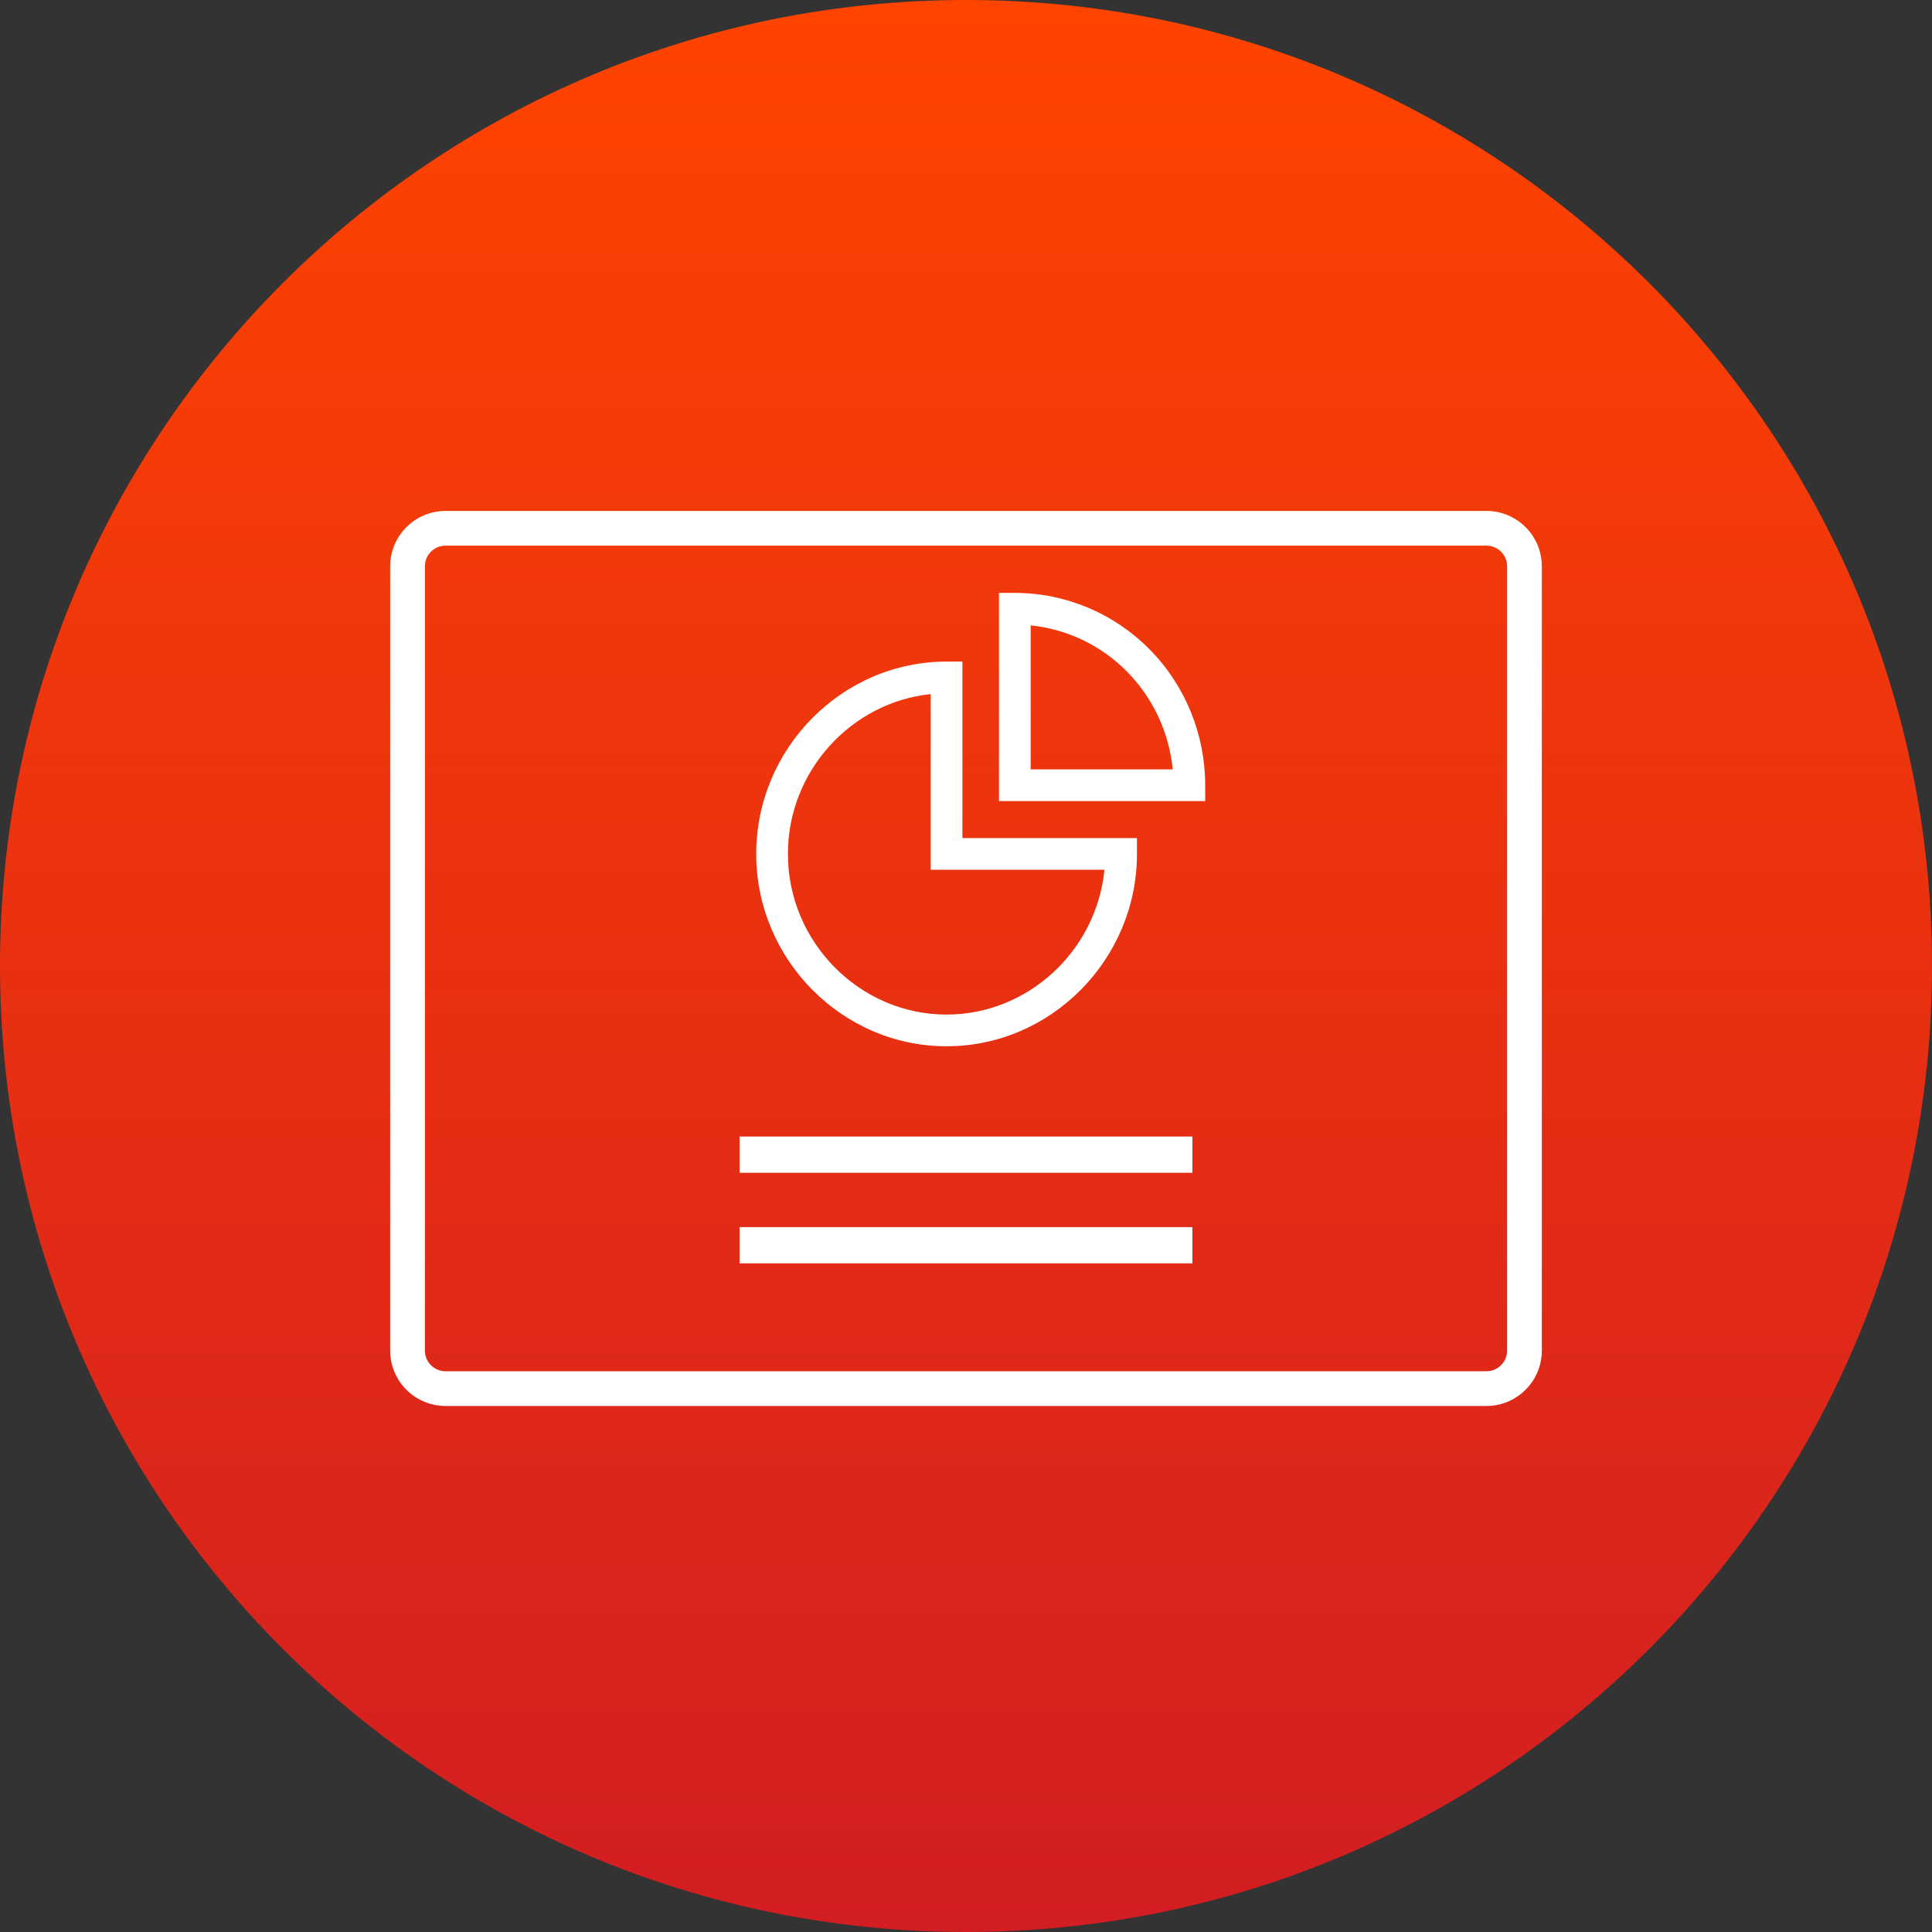 <svg xmlns="http://www.w3.org/2000/svg" width="128" height="128" viewBox="0 0 128 128" fill="none"><rect x="0" y="0" width="128" height="128" fill="#333333" stroke="none"/><path d="M0 64C0 28.654 28.654 0 64 0V0C99.346 0 128 28.654 128 64V64C128 99.346 99.346 128 64 128V128C28.654 128 0 99.346 0 64V64Z" fill="url(#paint0_linear_1153_8871)"></path><path fill-rule="evenodd" clip-rule="evenodd" d="M29.522 36.15C28.764 36.15 28.15 36.765 28.15 37.523V89.477C28.15 90.236 28.764 90.85 29.522 90.85H98.477C99.235 90.85 99.85 90.236 99.85 89.477V37.523C99.85 36.765 99.235 36.15 98.477 36.15H29.522ZM25.85 37.523C25.85 35.494 27.494 33.85 29.522 33.85H98.477C100.505 33.85 102.15 35.494 102.15 37.523V89.477C102.15 91.506 100.505 93.15 98.477 93.15H29.522C27.494 93.15 25.85 91.506 25.85 89.477V37.523Z" fill="white"></path><path fill-rule="evenodd" clip-rule="evenodd" d="M49 75.3H79V77.7H49V75.3Z" fill="white"></path><path fill-rule="evenodd" clip-rule="evenodd" d="M49 81.3H79V83.7H49V81.3Z" fill="white"></path><path fill-rule="evenodd" clip-rule="evenodd" d="M66.186 39.281H67.236C70.583 39.281 73.794 40.627 76.158 43.017C78.521 45.407 79.848 48.649 79.848 52.024V53.074H66.186V39.281ZM68.285 41.434V50.974H77.697C77.458 48.534 76.391 46.24 74.665 44.494C72.943 42.752 70.684 41.678 68.285 41.434Z" fill="white"></path><path fill-rule="evenodd" clip-rule="evenodd" d="M50.101 56.575C50.101 49.592 55.779 43.832 62.713 43.832H63.763V55.525H75.326V56.575C75.326 63.558 69.647 69.318 62.713 69.318C55.779 69.318 50.101 63.558 50.101 56.575ZM61.663 45.986C56.393 46.527 52.201 51.089 52.201 56.575C52.201 62.421 56.961 67.218 62.713 67.218C68.117 67.218 72.645 62.984 73.174 57.625H61.663V45.986Z" fill="white"></path><defs><linearGradient id="paint0_linear_1153_8871" x1="64" y1="0" x2="64" y2="128" gradientUnits="userSpaceOnUse"><stop stop-color="#FF4400"></stop><stop offset="1" stop-color="#D21D22"></stop></linearGradient></defs></svg>